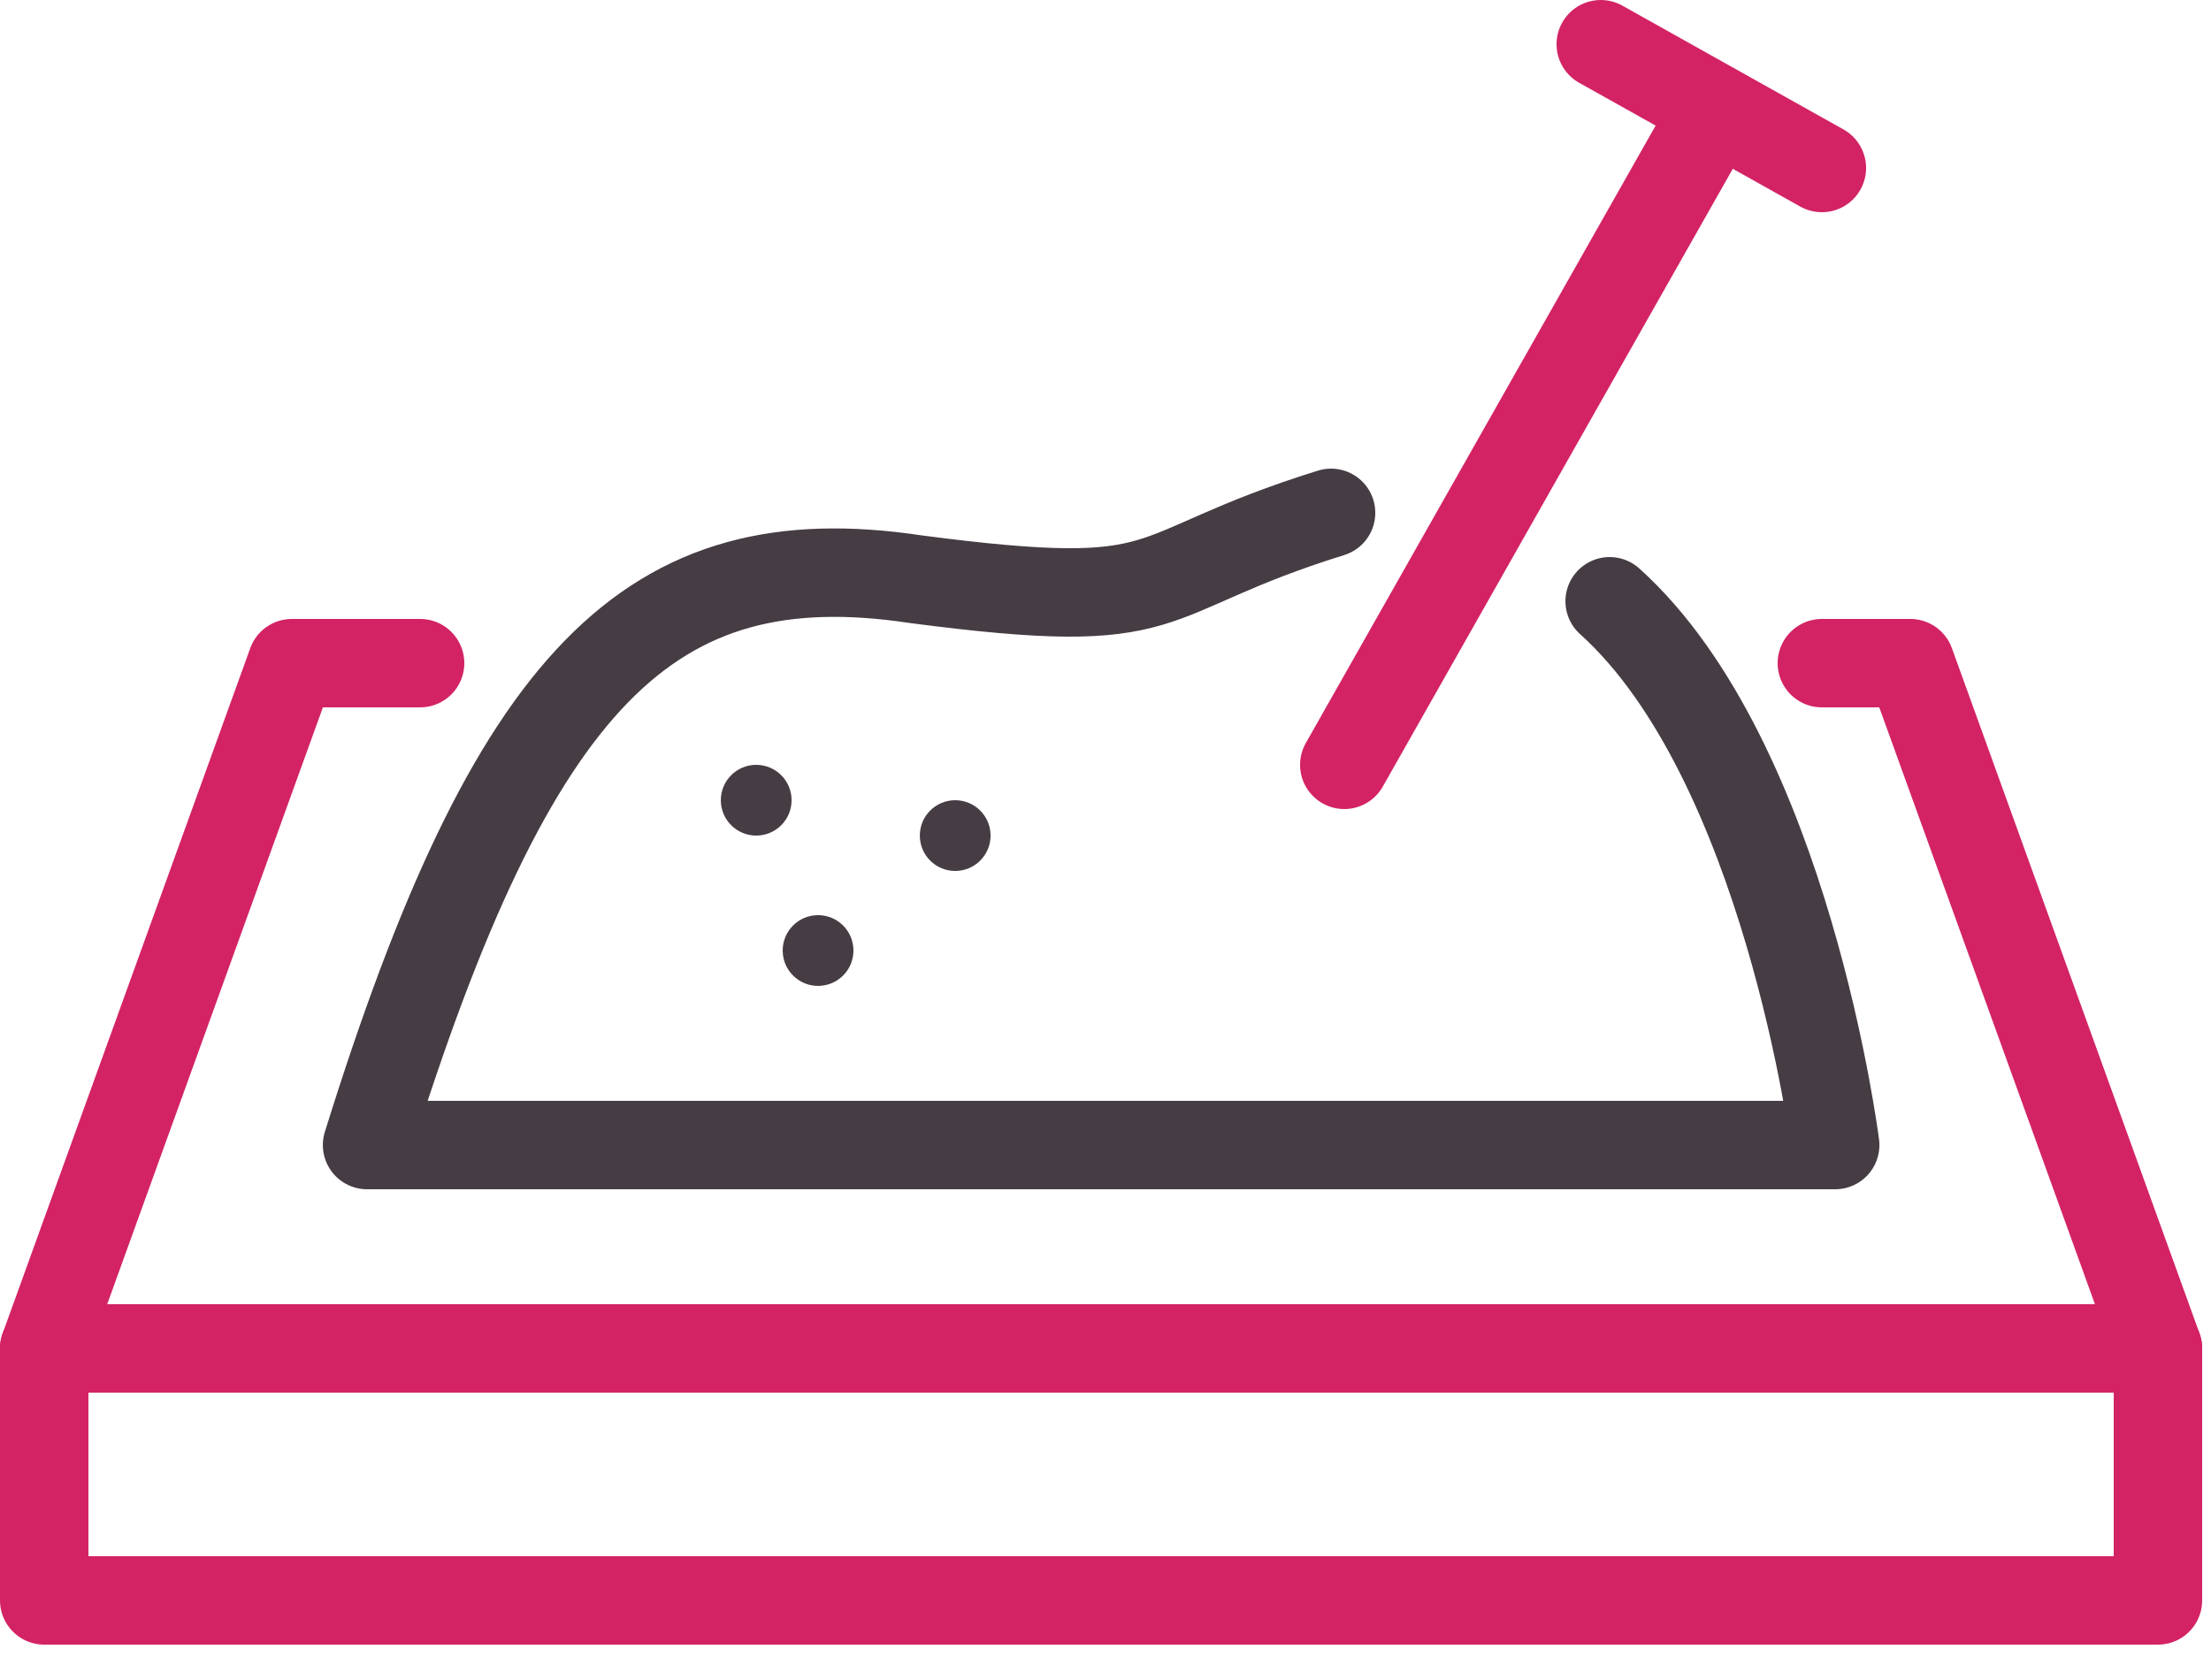 <svg width="50" height="38" viewBox="0 0 50 38" fill="none" xmlns="http://www.w3.org/2000/svg">
<path d="M30.4 17.3L38.5 3" stroke="#D32365" stroke-width="2" stroke-miterlimit="10" stroke-linecap="round" stroke-linejoin="round"/>
<path d="M36.2 1L41.2 3.8" stroke="#D32365" stroke-width="2" stroke-miterlimit="10" stroke-linecap="round" stroke-linejoin="round"/>
<path d="M30.101 11.6C25.601 13 26.801 13.9 20.701 13.1C14.701 12.2 11.601 15.3 8.301 25.9H41.501C41.501 25.9 40.401 17.2 36.401 13.6" stroke="#463C43" stroke-width="2" stroke-miterlimit="10" stroke-linecap="round" stroke-linejoin="round"/>
<path d="M41.2 15H43.2L48.8 30.5H1L6.6 15H9.5" stroke="#D32365" stroke-width="2" stroke-miterlimit="10" stroke-linecap="round" stroke-linejoin="round"/>
<path d="M1 30.5V36.2H48.8V30.5" stroke="#D32365" stroke-width="2" stroke-miterlimit="10" stroke-linecap="round" stroke-linejoin="round"/>
<path d="M17.101 18.9C17.543 18.9 17.901 18.542 17.901 18.1C17.901 17.658 17.543 17.3 17.101 17.3C16.659 17.3 16.301 17.658 16.301 18.1C16.301 18.542 16.659 18.9 17.101 18.9Z" fill="#463C43"/>
<path d="M18.5 22.3C18.942 22.3 19.3 21.942 19.3 21.5C19.3 21.058 18.942 20.7 18.5 20.7C18.058 20.7 17.7 21.058 17.7 21.5C17.7 21.942 18.058 22.3 18.5 22.3Z" fill="#463C43"/>
<path d="M21.601 19.7C22.043 19.7 22.401 19.342 22.401 18.9C22.401 18.458 22.043 18.1 21.601 18.1C21.159 18.1 20.801 18.458 20.801 18.9C20.801 19.342 21.159 19.7 21.601 19.7Z" fill="#463C43"/>
</svg>
